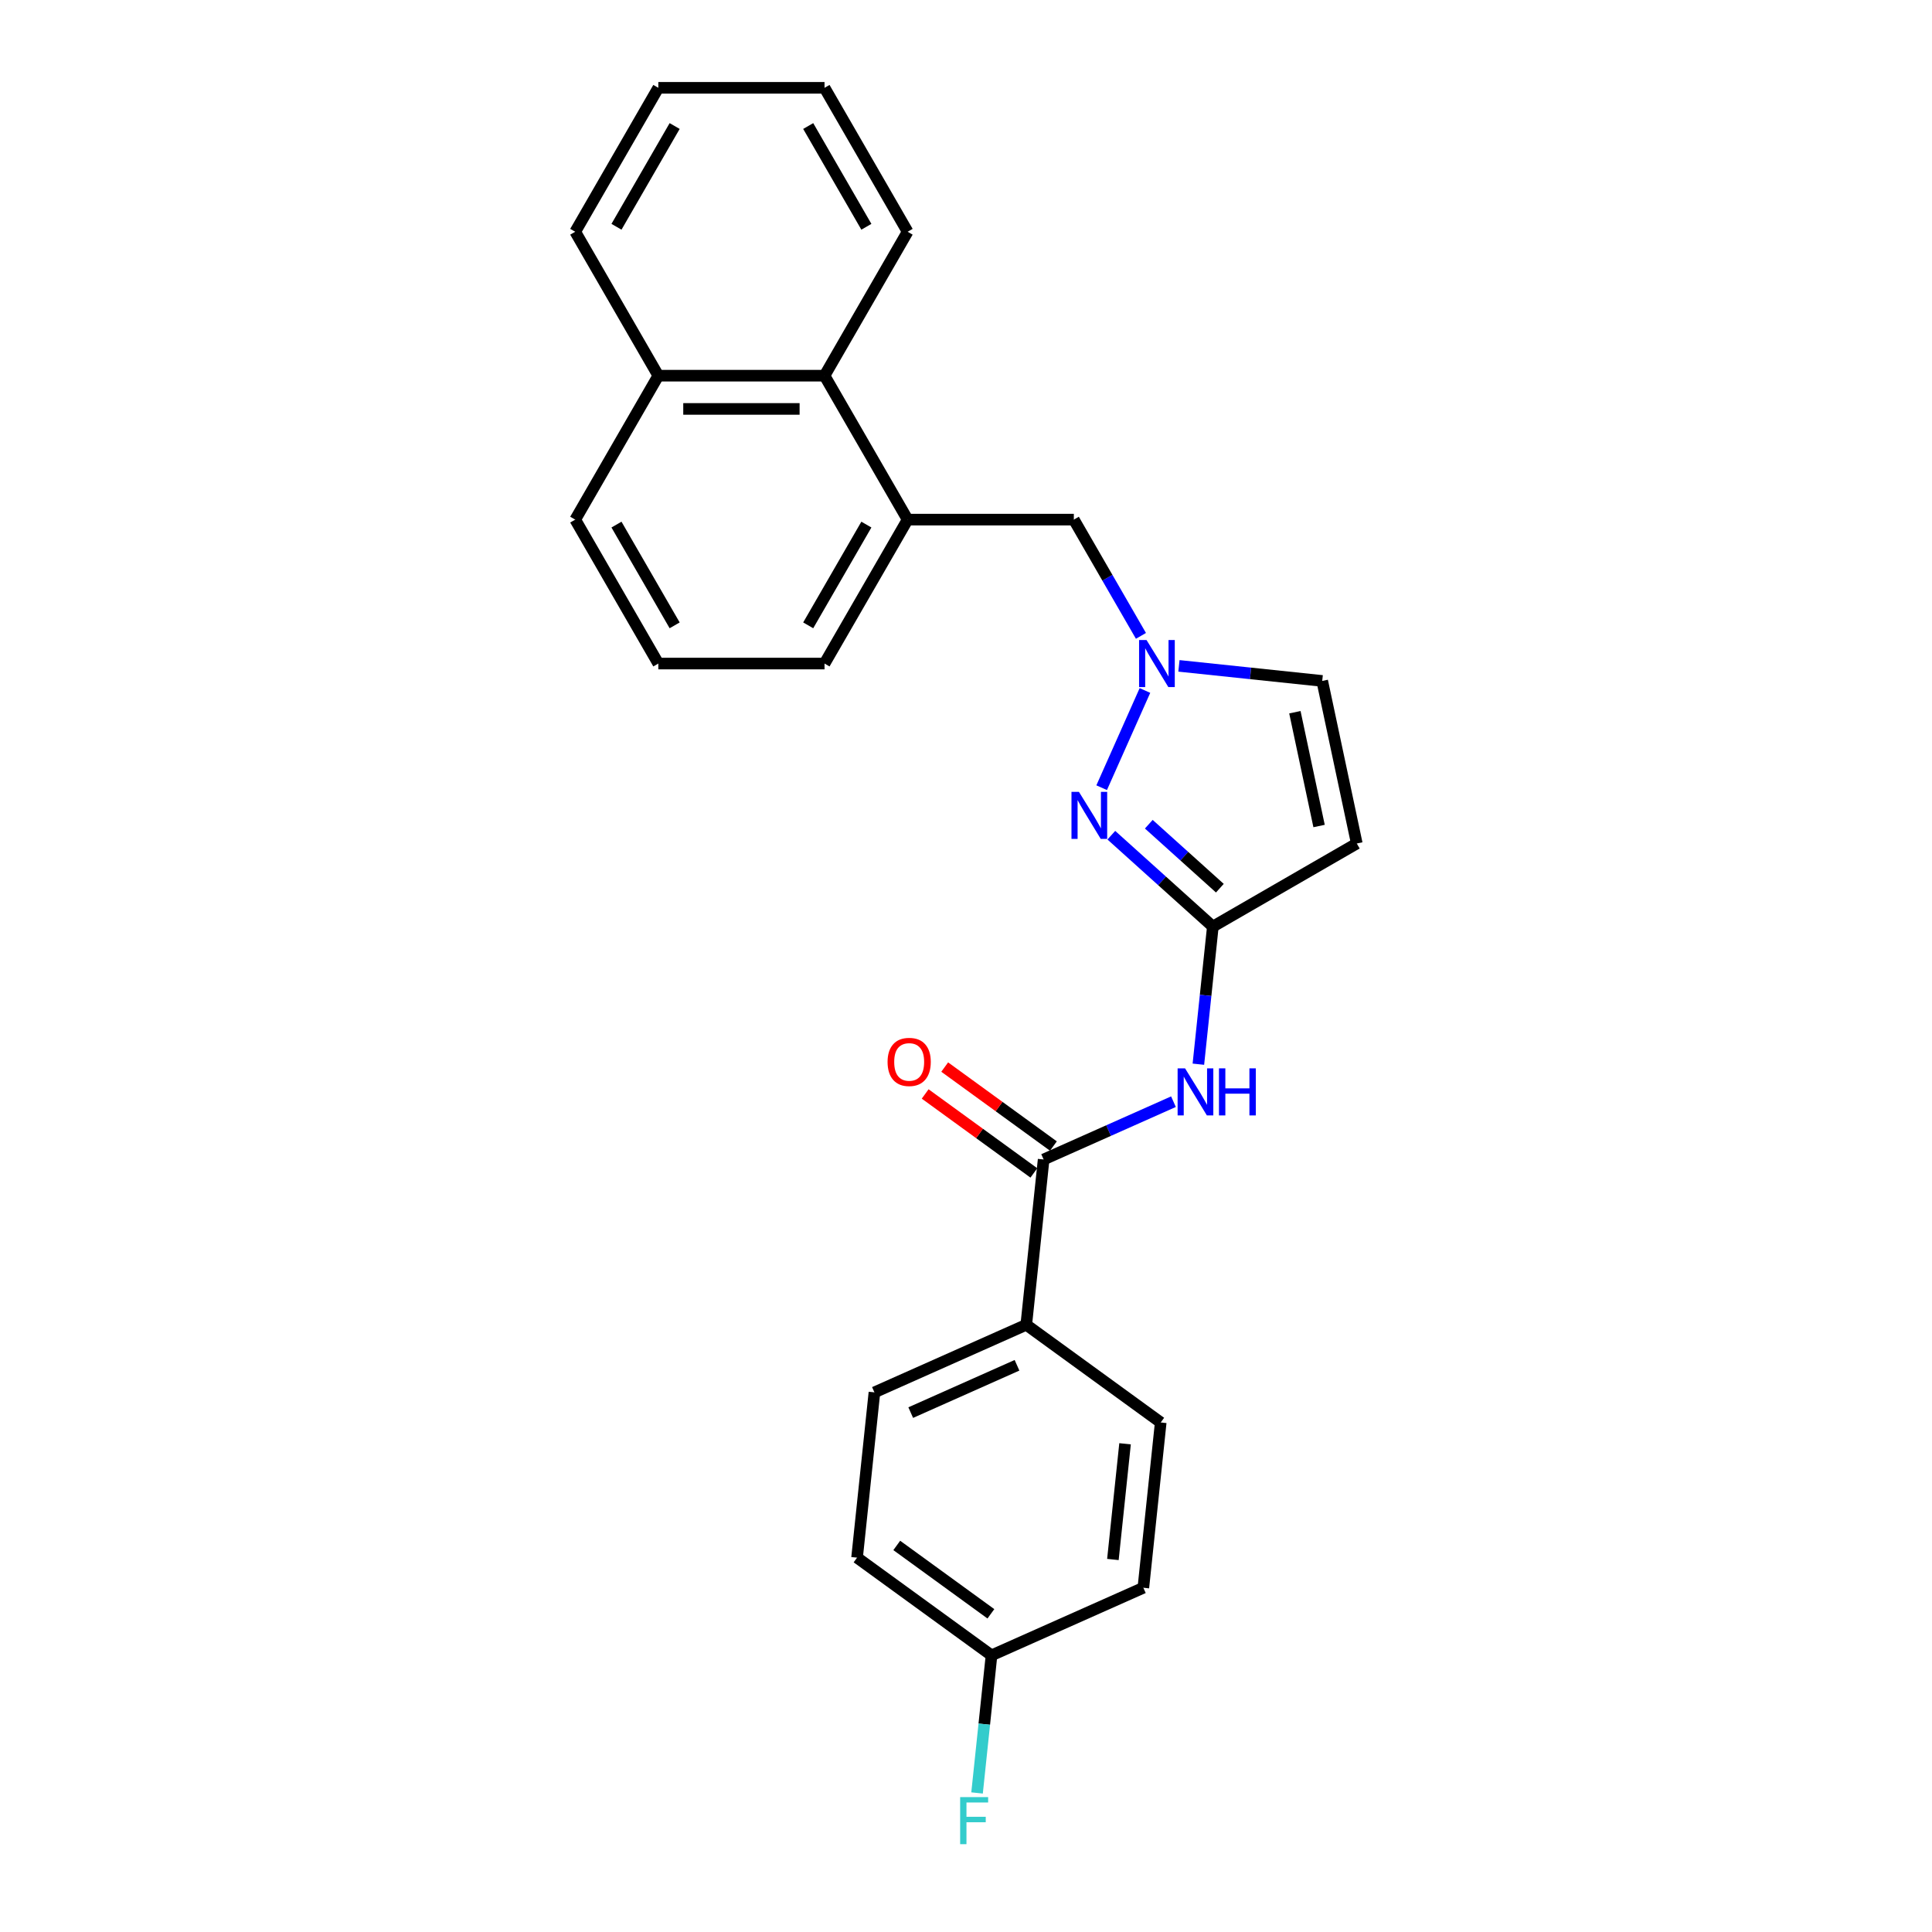 <?xml version='1.0' encoding='iso-8859-1'?>
<svg version='1.1' baseProfile='full'
              xmlns='http://www.w3.org/2000/svg'
                      xmlns:rdkit='http://www.rdkit.org/xml'
                      xmlns:xlink='http://www.w3.org/1999/xlink'
                  xml:space='preserve'
width='1000px' height='1000px' viewBox='0 0 1000 1000'>
<!-- END OF HEADER -->
<rect style='opacity:1.0;fill:#FFFFFF;stroke:none' width='1000' height='1000' x='0' y='0'> </rect>
<path class='bond-0' d='M 575.224,432.298 L 601.494,455.951' style='fill:none;fill-rule:evenodd;stroke:#0000FF;stroke-width:6px;stroke-linecap:butt;stroke-linejoin:miter;stroke-opacity:1' />
<path class='bond-0' d='M 601.494,455.951 L 627.764,479.605' style='fill:none;fill-rule:evenodd;stroke:#000000;stroke-width:6px;stroke-linecap:butt;stroke-linejoin:miter;stroke-opacity:1' />
<path class='bond-0' d='M 594.618,426.608 L 613.007,443.166' style='fill:none;fill-rule:evenodd;stroke:#0000FF;stroke-width:6px;stroke-linecap:butt;stroke-linejoin:miter;stroke-opacity:1' />
<path class='bond-0' d='M 613.007,443.166 L 631.395,459.723' style='fill:none;fill-rule:evenodd;stroke:#000000;stroke-width:6px;stroke-linecap:butt;stroke-linejoin:miter;stroke-opacity:1' />
<path class='bond-1' d='M 570.216,407.711 L 592.618,357.394' style='fill:none;fill-rule:evenodd;stroke:#0000FF;stroke-width:6px;stroke-linecap:butt;stroke-linejoin:miter;stroke-opacity:1' />
<path class='bond-2' d='M 627.764,479.605 L 624.021,515.216' style='fill:none;fill-rule:evenodd;stroke:#000000;stroke-width:6px;stroke-linecap:butt;stroke-linejoin:miter;stroke-opacity:1' />
<path class='bond-2' d='M 624.021,515.216 L 620.278,550.827' style='fill:none;fill-rule:evenodd;stroke:#0000FF;stroke-width:6px;stroke-linecap:butt;stroke-linejoin:miter;stroke-opacity:1' />
<path class='bond-3' d='M 627.764,479.605 L 702.264,436.592' style='fill:none;fill-rule:evenodd;stroke:#000000;stroke-width:6px;stroke-linecap:butt;stroke-linejoin:miter;stroke-opacity:1' />
<path class='bond-5' d='M 610.214,344.652 L 647.296,348.549' style='fill:none;fill-rule:evenodd;stroke:#0000FF;stroke-width:6px;stroke-linecap:butt;stroke-linejoin:miter;stroke-opacity:1' />
<path class='bond-5' d='M 647.296,348.549 L 684.378,352.447' style='fill:none;fill-rule:evenodd;stroke:#000000;stroke-width:6px;stroke-linecap:butt;stroke-linejoin:miter;stroke-opacity:1' />
<path class='bond-7' d='M 590.55,329.123 L 573.181,299.039' style='fill:none;fill-rule:evenodd;stroke:#0000FF;stroke-width:6px;stroke-linecap:butt;stroke-linejoin:miter;stroke-opacity:1' />
<path class='bond-7' d='M 573.181,299.039 L 555.812,268.955' style='fill:none;fill-rule:evenodd;stroke:#000000;stroke-width:6px;stroke-linecap:butt;stroke-linejoin:miter;stroke-opacity:1' />
<path class='bond-4' d='M 607.382,570.23 L 573.783,585.189' style='fill:none;fill-rule:evenodd;stroke:#0000FF;stroke-width:6px;stroke-linecap:butt;stroke-linejoin:miter;stroke-opacity:1' />
<path class='bond-4' d='M 573.783,585.189 L 540.184,600.148' style='fill:none;fill-rule:evenodd;stroke:#000000;stroke-width:6px;stroke-linecap:butt;stroke-linejoin:miter;stroke-opacity:1' />
<path class='bond-25' d='M 702.264,436.592 L 684.378,352.447' style='fill:none;fill-rule:evenodd;stroke:#000000;stroke-width:6px;stroke-linecap:butt;stroke-linejoin:miter;stroke-opacity:1' />
<path class='bond-25' d='M 682.752,427.547 L 670.232,368.646' style='fill:none;fill-rule:evenodd;stroke:#000000;stroke-width:6px;stroke-linecap:butt;stroke-linejoin:miter;stroke-opacity:1' />
<path class='bond-8' d='M 540.184,600.148 L 531.192,685.702' style='fill:none;fill-rule:evenodd;stroke:#000000;stroke-width:6px;stroke-linecap:butt;stroke-linejoin:miter;stroke-opacity:1' />
<path class='bond-10' d='M 545.24,593.189 L 517.109,572.75' style='fill:none;fill-rule:evenodd;stroke:#000000;stroke-width:6px;stroke-linecap:butt;stroke-linejoin:miter;stroke-opacity:1' />
<path class='bond-10' d='M 517.109,572.75 L 488.978,552.312' style='fill:none;fill-rule:evenodd;stroke:#FF0000;stroke-width:6px;stroke-linecap:butt;stroke-linejoin:miter;stroke-opacity:1' />
<path class='bond-10' d='M 535.127,607.108 L 506.996,586.67' style='fill:none;fill-rule:evenodd;stroke:#000000;stroke-width:6px;stroke-linecap:butt;stroke-linejoin:miter;stroke-opacity:1' />
<path class='bond-10' d='M 506.996,586.67 L 478.865,566.231' style='fill:none;fill-rule:evenodd;stroke:#FF0000;stroke-width:6px;stroke-linecap:butt;stroke-linejoin:miter;stroke-opacity:1' />
<path class='bond-6' d='M 469.786,268.955 L 555.812,268.955' style='fill:none;fill-rule:evenodd;stroke:#000000;stroke-width:6px;stroke-linecap:butt;stroke-linejoin:miter;stroke-opacity:1' />
<path class='bond-9' d='M 469.786,268.955 L 426.774,194.455' style='fill:none;fill-rule:evenodd;stroke:#000000;stroke-width:6px;stroke-linecap:butt;stroke-linejoin:miter;stroke-opacity:1' />
<path class='bond-18' d='M 469.786,268.955 L 426.774,343.455' style='fill:none;fill-rule:evenodd;stroke:#000000;stroke-width:6px;stroke-linecap:butt;stroke-linejoin:miter;stroke-opacity:1' />
<path class='bond-18' d='M 448.435,271.527 L 418.326,323.677' style='fill:none;fill-rule:evenodd;stroke:#000000;stroke-width:6px;stroke-linecap:butt;stroke-linejoin:miter;stroke-opacity:1' />
<path class='bond-11' d='M 531.192,685.702 L 452.604,720.692' style='fill:none;fill-rule:evenodd;stroke:#000000;stroke-width:6px;stroke-linecap:butt;stroke-linejoin:miter;stroke-opacity:1' />
<path class='bond-11' d='M 526.402,706.668 L 471.39,731.161' style='fill:none;fill-rule:evenodd;stroke:#000000;stroke-width:6px;stroke-linecap:butt;stroke-linejoin:miter;stroke-opacity:1' />
<path class='bond-12' d='M 531.192,685.702 L 600.788,736.267' style='fill:none;fill-rule:evenodd;stroke:#000000;stroke-width:6px;stroke-linecap:butt;stroke-linejoin:miter;stroke-opacity:1' />
<path class='bond-13' d='M 426.774,194.455 L 340.749,194.455' style='fill:none;fill-rule:evenodd;stroke:#000000;stroke-width:6px;stroke-linecap:butt;stroke-linejoin:miter;stroke-opacity:1' />
<path class='bond-13' d='M 413.87,211.66 L 353.652,211.66' style='fill:none;fill-rule:evenodd;stroke:#000000;stroke-width:6px;stroke-linecap:butt;stroke-linejoin:miter;stroke-opacity:1' />
<path class='bond-20' d='M 426.774,194.455 L 469.786,119.955' style='fill:none;fill-rule:evenodd;stroke:#000000;stroke-width:6px;stroke-linecap:butt;stroke-linejoin:miter;stroke-opacity:1' />
<path class='bond-16' d='M 452.604,720.692 L 443.612,806.246' style='fill:none;fill-rule:evenodd;stroke:#000000;stroke-width:6px;stroke-linecap:butt;stroke-linejoin:miter;stroke-opacity:1' />
<path class='bond-15' d='M 600.788,736.267 L 591.796,821.821' style='fill:none;fill-rule:evenodd;stroke:#000000;stroke-width:6px;stroke-linecap:butt;stroke-linejoin:miter;stroke-opacity:1' />
<path class='bond-15' d='M 582.328,747.301 L 576.034,807.189' style='fill:none;fill-rule:evenodd;stroke:#000000;stroke-width:6px;stroke-linecap:butt;stroke-linejoin:miter;stroke-opacity:1' />
<path class='bond-22' d='M 340.749,194.455 L 297.736,119.955' style='fill:none;fill-rule:evenodd;stroke:#000000;stroke-width:6px;stroke-linecap:butt;stroke-linejoin:miter;stroke-opacity:1' />
<path class='bond-26' d='M 340.749,194.455 L 297.736,268.955' style='fill:none;fill-rule:evenodd;stroke:#000000;stroke-width:6px;stroke-linecap:butt;stroke-linejoin:miter;stroke-opacity:1' />
<path class='bond-14' d='M 513.208,856.81 L 591.796,821.821' style='fill:none;fill-rule:evenodd;stroke:#000000;stroke-width:6px;stroke-linecap:butt;stroke-linejoin:miter;stroke-opacity:1' />
<path class='bond-17' d='M 513.208,856.81 L 509.465,892.421' style='fill:none;fill-rule:evenodd;stroke:#000000;stroke-width:6px;stroke-linecap:butt;stroke-linejoin:miter;stroke-opacity:1' />
<path class='bond-17' d='M 509.465,892.421 L 505.722,928.032' style='fill:none;fill-rule:evenodd;stroke:#33CCCC;stroke-width:6px;stroke-linecap:butt;stroke-linejoin:miter;stroke-opacity:1' />
<path class='bond-27' d='M 513.208,856.81 L 443.612,806.246' style='fill:none;fill-rule:evenodd;stroke:#000000;stroke-width:6px;stroke-linecap:butt;stroke-linejoin:miter;stroke-opacity:1' />
<path class='bond-27' d='M 512.881,835.306 L 464.164,799.911' style='fill:none;fill-rule:evenodd;stroke:#000000;stroke-width:6px;stroke-linecap:butt;stroke-linejoin:miter;stroke-opacity:1' />
<path class='bond-19' d='M 426.774,343.455 L 340.749,343.455' style='fill:none;fill-rule:evenodd;stroke:#000000;stroke-width:6px;stroke-linecap:butt;stroke-linejoin:miter;stroke-opacity:1' />
<path class='bond-21' d='M 340.749,343.455 L 297.736,268.955' style='fill:none;fill-rule:evenodd;stroke:#000000;stroke-width:6px;stroke-linecap:butt;stroke-linejoin:miter;stroke-opacity:1' />
<path class='bond-21' d='M 349.197,323.677 L 319.088,271.527' style='fill:none;fill-rule:evenodd;stroke:#000000;stroke-width:6px;stroke-linecap:butt;stroke-linejoin:miter;stroke-opacity:1' />
<path class='bond-23' d='M 469.786,119.955 L 426.774,45.455' style='fill:none;fill-rule:evenodd;stroke:#000000;stroke-width:6px;stroke-linecap:butt;stroke-linejoin:miter;stroke-opacity:1' />
<path class='bond-23' d='M 448.435,117.382 L 418.326,65.232' style='fill:none;fill-rule:evenodd;stroke:#000000;stroke-width:6px;stroke-linecap:butt;stroke-linejoin:miter;stroke-opacity:1' />
<path class='bond-28' d='M 297.736,119.955 L 340.749,45.455' style='fill:none;fill-rule:evenodd;stroke:#000000;stroke-width:6px;stroke-linecap:butt;stroke-linejoin:miter;stroke-opacity:1' />
<path class='bond-28' d='M 319.088,117.382 L 349.197,65.232' style='fill:none;fill-rule:evenodd;stroke:#000000;stroke-width:6px;stroke-linecap:butt;stroke-linejoin:miter;stroke-opacity:1' />
<path class='bond-24' d='M 426.774,45.455 L 340.749,45.455' style='fill:none;fill-rule:evenodd;stroke:#000000;stroke-width:6px;stroke-linecap:butt;stroke-linejoin:miter;stroke-opacity:1' />
<path  class='atom-0' d='M 558.45 409.861
L 566.433 422.765
Q 567.224 424.038, 568.497 426.344
Q 569.77 428.649, 569.839 428.787
L 569.839 409.861
L 573.074 409.861
L 573.074 434.224
L 569.736 434.224
L 561.168 420.116
Q 560.17 418.464, 559.103 416.571
Q 558.071 414.679, 557.761 414.094
L 557.761 434.224
L 554.596 434.224
L 554.596 409.861
L 558.45 409.861
' fill='#0000FF'/>
<path  class='atom-2' d='M 593.439 331.274
L 601.422 344.177
Q 602.214 345.45, 603.487 347.756
Q 604.76 350.061, 604.829 350.199
L 604.829 331.274
L 608.063 331.274
L 608.063 355.636
L 604.726 355.636
L 596.158 341.528
Q 595.16 339.876, 594.093 337.983
Q 593.061 336.091, 592.751 335.506
L 592.751 355.636
L 589.585 355.636
L 589.585 331.274
L 593.439 331.274
' fill='#0000FF'/>
<path  class='atom-3' d='M 613.387 552.978
L 621.37 565.881
Q 622.161 567.155, 623.434 569.46
Q 624.708 571.765, 624.776 571.903
L 624.776 552.978
L 628.011 552.978
L 628.011 577.34
L 624.673 577.34
L 616.105 563.232
Q 615.107 561.58, 614.04 559.688
Q 613.008 557.795, 612.698 557.21
L 612.698 577.34
L 609.533 577.34
L 609.533 552.978
L 613.387 552.978
' fill='#0000FF'/>
<path  class='atom-3' d='M 630.936 552.978
L 634.239 552.978
L 634.239 563.335
L 646.696 563.335
L 646.696 552.978
L 649.999 552.978
L 649.999 577.34
L 646.696 577.34
L 646.696 566.088
L 634.239 566.088
L 634.239 577.34
L 630.936 577.34
L 630.936 552.978
' fill='#0000FF'/>
<path  class='atom-11' d='M 459.405 549.653
Q 459.405 543.803, 462.295 540.534
Q 465.186 537.265, 470.588 537.265
Q 475.99 537.265, 478.881 540.534
Q 481.771 543.803, 481.771 549.653
Q 481.771 555.571, 478.846 558.944
Q 475.922 562.281, 470.588 562.281
Q 465.22 562.281, 462.295 558.944
Q 459.405 555.606, 459.405 549.653
M 470.588 559.529
Q 474.304 559.529, 476.3 557.051
Q 478.33 554.539, 478.33 549.653
Q 478.33 544.87, 476.3 542.461
Q 474.304 540.018, 470.588 540.018
Q 466.872 540.018, 464.842 542.427
Q 462.846 544.835, 462.846 549.653
Q 462.846 554.573, 464.842 557.051
Q 466.872 559.529, 470.588 559.529
' fill='#FF0000'/>
<path  class='atom-18' d='M 496.972 930.183
L 511.459 930.183
L 511.459 932.97
L 500.241 932.97
L 500.241 940.368
L 510.22 940.368
L 510.22 943.19
L 500.241 943.19
L 500.241 954.545
L 496.972 954.545
L 496.972 930.183
' fill='#33CCCC'/>
</svg>
